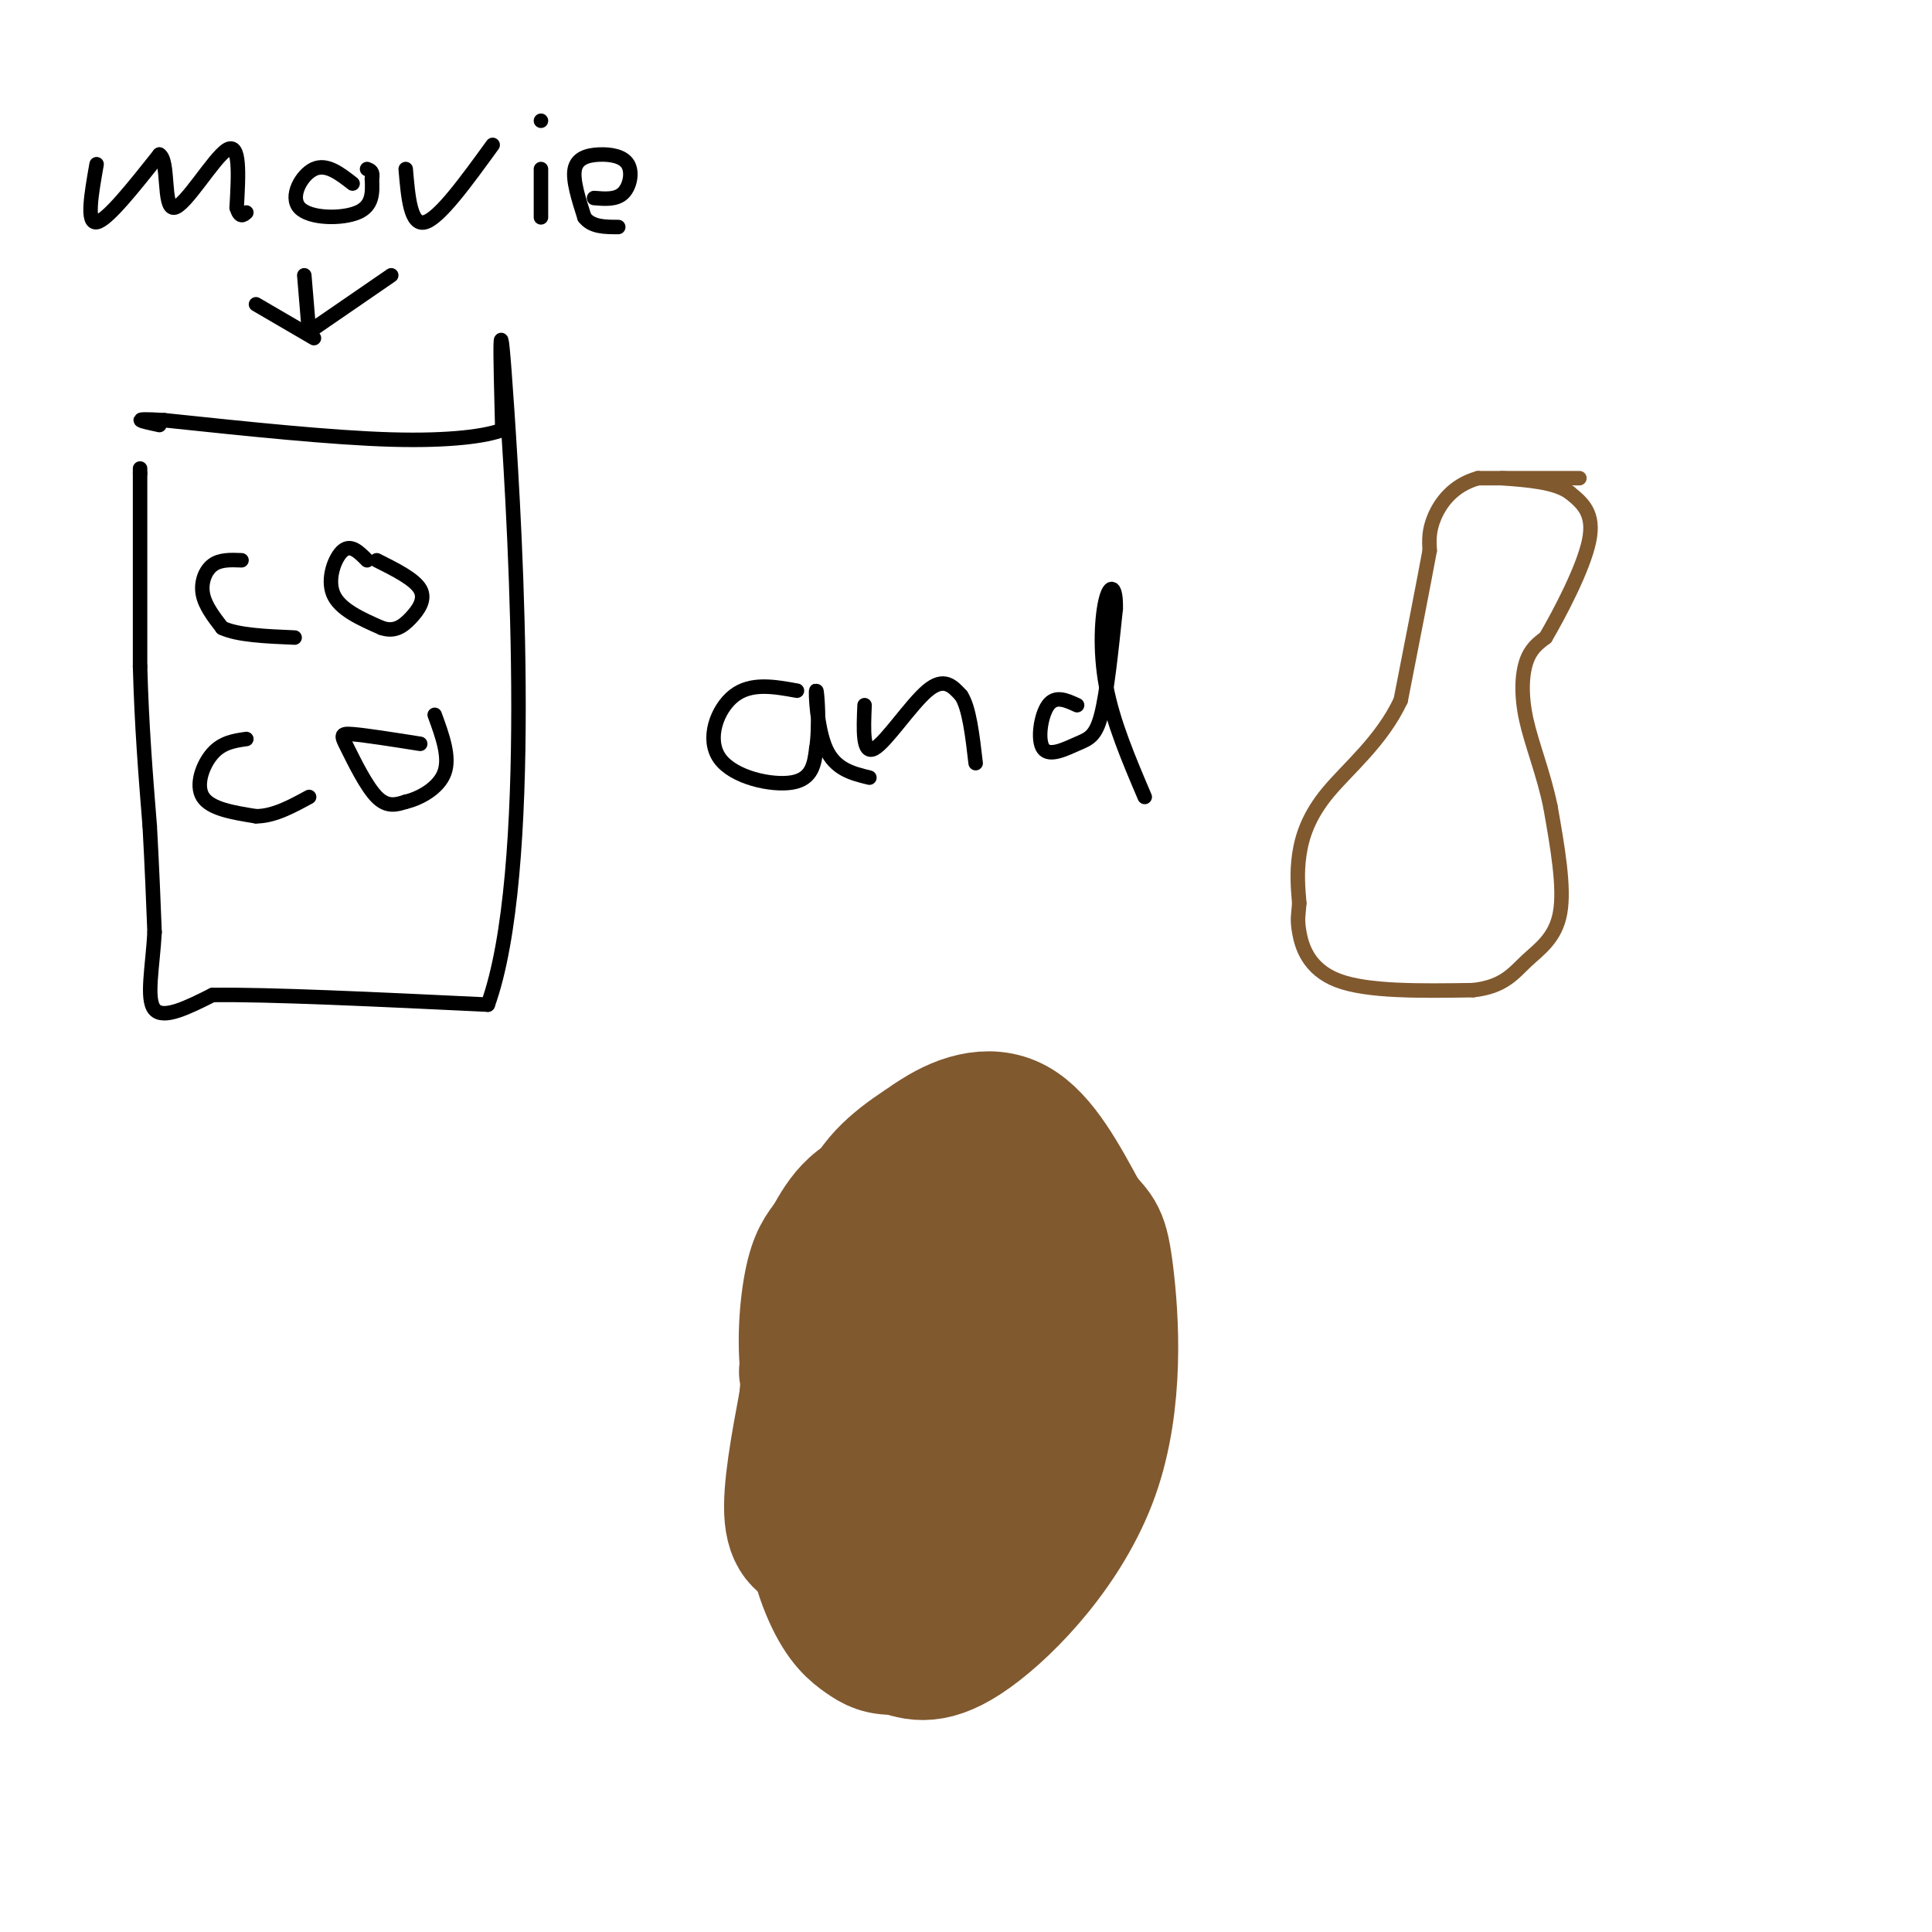 <svg viewBox='0 0 400 400' version='1.1' xmlns='http://www.w3.org/2000/svg' xmlns:xlink='http://www.w3.org/1999/xlink'><g fill='none' stroke='#000000' stroke-width='3' stroke-linecap='round' stroke-linejoin='round'><path d='M29,98c0.000,0.000 0.000,0.000 0,0'/><path d='M29,97c0.000,0.000 0.000,41.000 0,41'/><path d='M29,138c0.333,12.333 1.167,22.667 2,33'/><path d='M31,171c0.500,9.167 0.750,15.583 1,22'/><path d='M32,193c-0.378,7.111 -1.822,13.889 0,16c1.822,2.111 6.911,-0.444 12,-3'/><path d='M44,206c11.500,-0.167 34.250,0.917 57,2'/><path d='M101,208c9.800,-27.200 5.800,-96.200 4,-123c-1.800,-26.800 -1.400,-11.400 -1,4'/><path d='M104,89c-3.178,1.244 -10.622,2.356 -23,2c-12.378,-0.356 -29.689,-2.178 -47,-4'/><path d='M34,87c-8.000,-0.500 -4.500,0.250 -1,1'/><path d='M50,116c-2.222,-0.089 -4.444,-0.178 -6,1c-1.556,1.178 -2.444,3.622 -2,6c0.444,2.378 2.222,4.689 4,7'/><path d='M46,130c3.167,1.500 9.083,1.750 15,2'/><path d='M76,116c-1.667,-1.689 -3.333,-3.378 -5,-2c-1.667,1.378 -3.333,5.822 -2,9c1.333,3.178 5.667,5.089 10,7'/><path d='M79,130c2.679,0.917 4.375,-0.292 6,-2c1.625,-1.708 3.179,-3.917 2,-6c-1.179,-2.083 -5.089,-4.042 -9,-6'/><path d='M51,153c-2.489,0.356 -4.978,0.711 -7,3c-2.022,2.289 -3.578,6.511 -2,9c1.578,2.489 6.289,3.244 11,4'/><path d='M53,169c3.667,0.000 7.333,-2.000 11,-4'/><path d='M87,154c-5.661,-0.893 -11.321,-1.786 -14,-2c-2.679,-0.214 -2.375,0.250 -1,3c1.375,2.750 3.821,7.786 6,10c2.179,2.214 4.089,1.607 6,1'/><path d='M84,166c2.800,-0.644 6.800,-2.756 8,-6c1.200,-3.244 -0.400,-7.622 -2,-12'/><path d='M20,34c-1.083,6.167 -2.167,12.333 0,12c2.167,-0.333 7.583,-7.167 13,-14'/><path d='M33,32c2.060,1.179 0.708,11.125 3,11c2.292,-0.125 8.226,-10.321 11,-12c2.774,-1.679 2.387,5.161 2,12'/><path d='M49,43c0.667,2.167 1.333,1.583 2,1'/><path d='M73,38c-2.702,-2.101 -5.405,-4.202 -8,-3c-2.595,1.202 -5.083,5.708 -3,8c2.083,2.292 8.738,2.369 12,1c3.262,-1.369 3.131,-4.185 3,-7'/><path d='M77,37c0.333,-1.500 -0.333,-1.750 -1,-2'/><path d='M84,35c0.500,5.917 1.000,11.833 4,11c3.000,-0.833 8.500,-8.417 14,-16'/><path d='M112,35c0.000,0.000 0.000,10.000 0,10'/><path d='M112,25c0.000,0.000 0.000,0.000 0,0'/><path d='M123,41c2.284,0.188 4.568,0.376 6,-1c1.432,-1.376 2.013,-4.317 1,-6c-1.013,-1.683 -3.619,-2.107 -6,-2c-2.381,0.107 -4.537,0.745 -5,3c-0.463,2.255 0.769,6.128 2,10'/><path d='M121,45c1.500,2.000 4.250,2.000 7,2'/><path d='M63,57c0.000,0.000 1.000,12.000 1,12'/><path d='M65,70c0.000,0.000 -12.000,-7.000 -12,-7'/><path d='M65,68c0.000,0.000 16.000,-11.000 16,-11'/><path d='M165,143c-4.738,-0.857 -9.476,-1.714 -13,1c-3.524,2.714 -5.833,9.000 -3,13c2.833,4.000 10.810,5.714 15,5c4.190,-0.714 4.595,-3.857 5,-7'/><path d='M169,155c0.762,-4.440 0.167,-12.042 0,-12c-0.167,0.042 0.095,7.726 2,12c1.905,4.274 5.452,5.137 9,6'/><path d='M179,146c-0.222,5.156 -0.444,10.311 2,9c2.444,-1.311 7.556,-9.089 11,-12c3.444,-2.911 5.222,-0.956 7,1'/><path d='M199,144c1.667,2.500 2.333,8.250 3,14'/><path d='M223,146c-2.246,-1.037 -4.491,-2.073 -6,0c-1.509,2.073 -2.281,7.257 -1,9c1.281,1.743 4.614,0.046 7,-1c2.386,-1.046 3.825,-1.442 5,-6c1.175,-4.558 2.088,-13.279 3,-22'/><path d='M231,126c0.107,-4.655 -1.125,-5.292 -2,-2c-0.875,3.292 -1.393,10.512 0,18c1.393,7.488 4.696,15.244 8,23'/></g>
<g fill='none' stroke='#81592f' stroke-width='3' stroke-linecap='round' stroke-linejoin='round'><path d='M327,99c0.000,0.000 -21.000,0.000 -21,0'/><path d='M306,99c-5.222,1.467 -7.778,5.133 -9,8c-1.222,2.867 -1.111,4.933 -1,7'/><path d='M296,114c-1.167,6.333 -3.583,18.667 -6,31'/><path d='M290,145c-3.964,8.440 -10.875,14.042 -15,19c-4.125,4.958 -5.464,9.274 -6,13c-0.536,3.726 -0.268,6.863 0,10'/><path d='M269,187c-0.143,2.333 -0.500,3.167 0,6c0.500,2.833 1.857,7.667 8,10c6.143,2.333 17.071,2.167 28,2'/><path d='M305,205c6.381,-0.714 8.333,-3.500 11,-6c2.667,-2.500 6.048,-4.714 7,-10c0.952,-5.286 -0.524,-13.643 -2,-22'/><path d='M321,167c-1.393,-6.821 -3.875,-12.875 -5,-18c-1.125,-5.125 -0.893,-9.321 0,-12c0.893,-2.679 2.446,-3.839 4,-5'/><path d='M320,132c2.800,-4.778 7.800,-14.222 9,-20c1.200,-5.778 -1.400,-7.889 -4,-10'/><path d='M325,102c-3.000,-2.167 -8.500,-2.583 -14,-3'/></g>
<g fill='none' stroke='#81592f' stroke-width='28' stroke-linecap='round' stroke-linejoin='round'><path d='M174,281c0.000,0.000 2.000,0.000 2,0'/><path d='M176,276c0.083,-9.667 0.167,-19.333 3,-26c2.833,-6.667 8.417,-10.333 14,-14'/><path d='M193,236c5.333,-3.689 11.667,-5.911 17,-3c5.333,2.911 9.667,10.956 14,19'/><path d='M224,252c3.129,3.689 3.952,3.411 5,12c1.048,8.589 2.321,26.043 -3,41c-5.321,14.957 -17.234,27.416 -25,33c-7.766,5.584 -11.383,4.292 -15,3'/><path d='M186,341c-3.584,0.247 -5.045,-0.636 -7,-2c-1.955,-1.364 -4.405,-3.208 -7,-9c-2.595,-5.792 -5.335,-15.532 -3,-28c2.335,-12.468 9.744,-27.664 15,-36c5.256,-8.336 8.359,-9.810 12,-11c3.641,-1.190 7.821,-2.095 12,-3'/><path d='M208,252c3.384,-2.126 5.845,-5.941 6,0c0.155,5.941 -1.997,21.638 -5,34c-3.003,12.362 -6.858,21.389 -10,27c-3.142,5.611 -5.571,7.805 -8,10'/><path d='M191,323c-2.265,-0.695 -3.927,-7.434 -1,-16c2.927,-8.566 10.442,-18.960 14,-22c3.558,-3.040 3.159,1.274 2,5c-1.159,3.726 -3.080,6.863 -5,10'/><path d='M201,300c-0.833,1.667 -0.417,0.833 0,0'/><path d='M195,293c0.000,0.000 1.000,-31.000 1,-31'/><path d='M196,262c-1.631,-8.000 -6.208,-12.500 -10,-14c-3.792,-1.500 -6.798,0.000 -9,2c-2.202,2.000 -3.601,4.500 -5,7'/><path d='M172,257c-1.560,2.036 -2.958,3.625 -4,9c-1.042,5.375 -1.726,14.536 0,22c1.726,7.464 5.863,13.232 10,19'/><path d='M178,307c3.156,3.133 6.044,1.467 9,-1c2.956,-2.467 5.978,-5.733 9,-9'/><path d='M178,317c-2.644,1.400 -5.289,2.800 -8,3c-2.711,0.200 -5.489,-0.800 -6,-6c-0.511,-5.200 1.244,-14.600 3,-24'/><path d='M167,290c0.500,-5.000 0.250,-5.500 0,-6'/></g>
</svg>